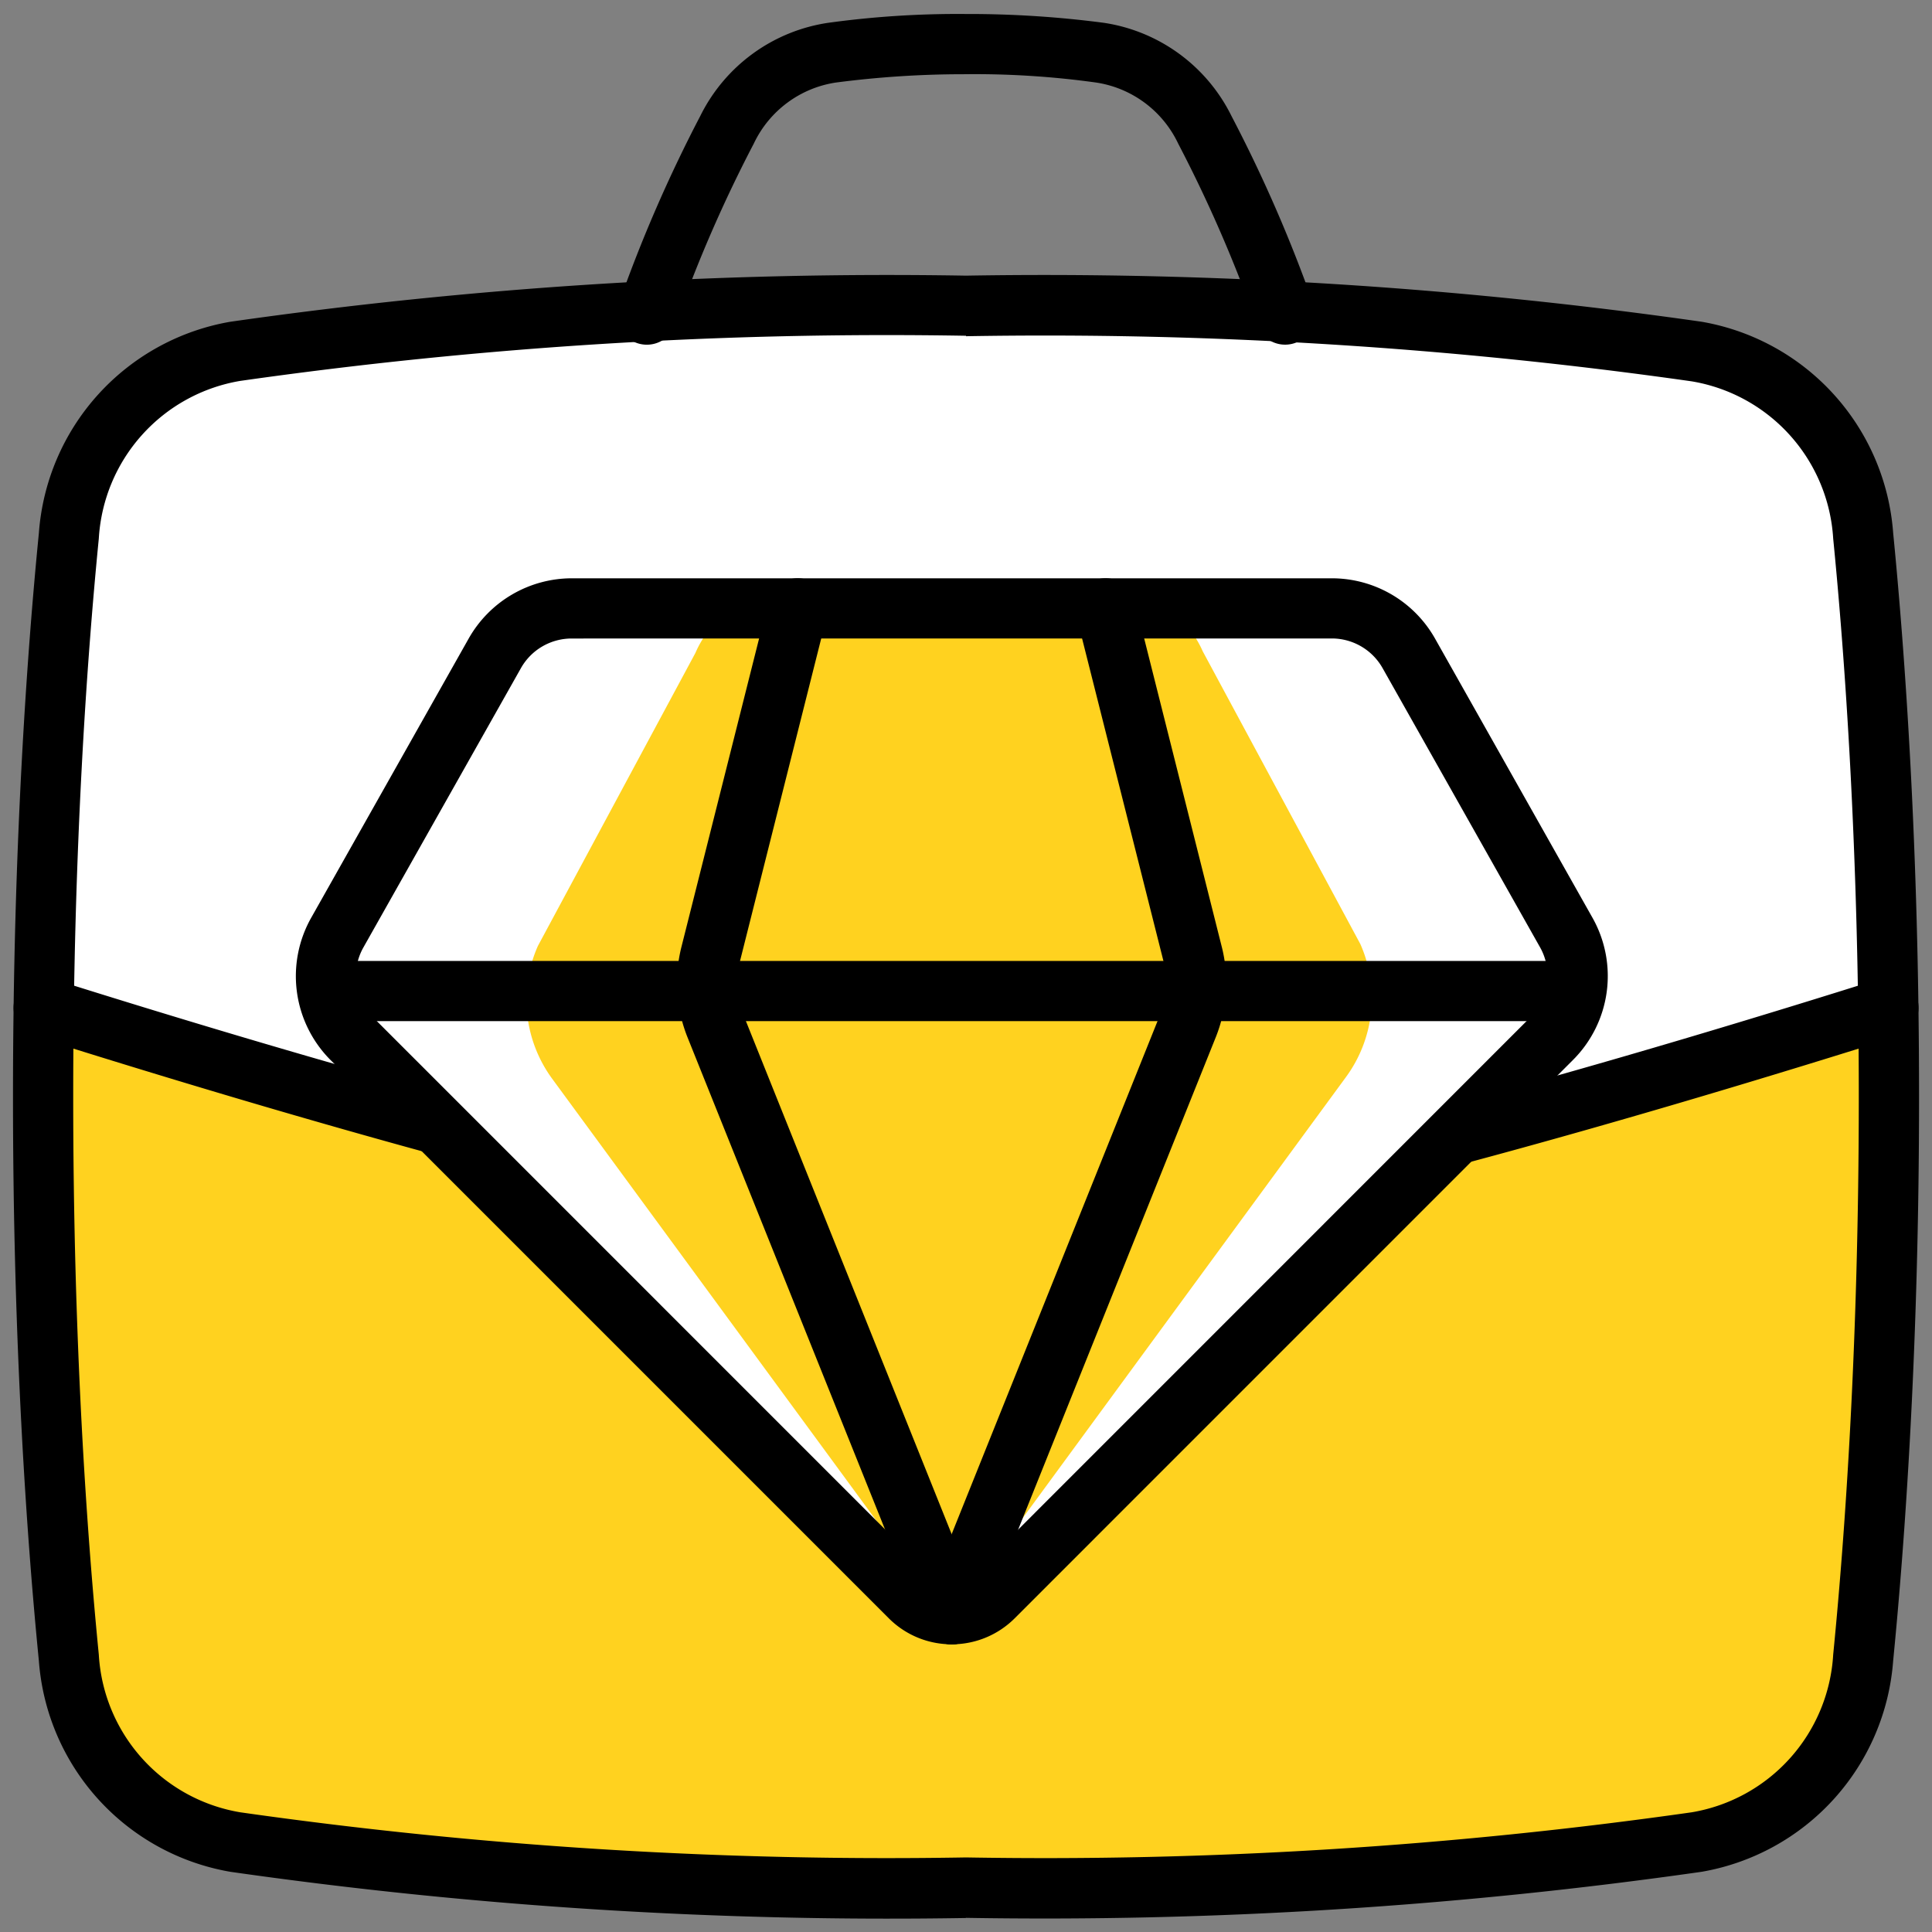 <?xml version="1.0" encoding="UTF-8"?>
<svg xmlns="http://www.w3.org/2000/svg" id="Business_Premium_" data-name="Business Premium+" width="38.5" height="38.5" viewBox="0 0 38.5 38.5">
  <rect x="0" y="0" width="38.5" height="38.5" fill="#808080" stroke="none"/>
  <path id="Trazado_851" data-name="Trazado 851" d="M0,0H38.5V38.5H0Z" fill="none"></path>
  <path id="Trazado_840" data-name="Trazado 840" d="M1.372,10.679A4,4,0,0,1,4.687,7,91.852,91.852,0,0,1,19.25,6.093,91.878,91.878,0,0,1,33.814,7a4,4,0,0,1,3.314,3.675c.242,2.45.514,6.3.514,11.178s-.272,8.729-.514,11.179a4,4,0,0,1-3.314,3.675,91.878,91.878,0,0,1-14.564.911,91.889,91.889,0,0,1-14.564-.911,4,4,0,0,1-3.314-3.675c-.242-2.45-.513-6.3-.513-11.179s.271-8.728.513-11.178" fill="#ffd21f"></path>
  <path id="Trazado_841" data-name="Trazado 841" d="M37.629,20.081c-2.21.7-5.523,1.708-8.824,2.585-1.712.455-3.42.874-4.97,1.195a25,25,0,0,1-4.585.624c-3.915,0-13.662-2.916-18.379-4.4.055-4.042.289-7.257.5-9.4A4,4,0,0,1,4.687,7.005,91.852,91.852,0,0,1,19.25,6.094a91.889,91.889,0,0,1,14.564.911,4,4,0,0,1,3.314,3.674c.21,2.145.446,5.36.5,9.4" fill="#fff"></path>
  <path id="Trazado_842" data-name="Trazado 842" d="M19.25,38.221A92.628,92.628,0,0,1,4.588,37.3,4.611,4.611,0,0,1,.775,33.1C.539,30.709.259,26.822.259,21.858s.28-8.852.516-11.238A4.613,4.613,0,0,1,4.589,6.412,92.529,92.529,0,0,1,19.25,5.493a92.566,92.566,0,0,1,14.662.919,4.614,4.614,0,0,1,3.814,4.208c.235,2.386.516,6.273.516,11.238s-.281,8.851-.516,11.237A4.615,4.615,0,0,1,33.911,37.3a92.57,92.57,0,0,1-14.661.918m0-31.527a91.373,91.373,0,0,0-14.466.9,3.386,3.386,0,0,0-2.815,3.142c-.233,2.359-.51,6.2-.51,11.12s.277,8.759.51,11.119a3.384,3.384,0,0,0,2.815,3.142,91.4,91.4,0,0,0,14.466.9,91.373,91.373,0,0,0,14.466-.9,3.387,3.387,0,0,0,2.815-3.142c.233-2.36.51-6.2.51-11.119s-.277-8.761-.51-11.12A3.384,3.384,0,0,0,33.717,7.6a91.41,91.41,0,0,0-14.467-.9M1.372,10.679h0Z"></path>
  <path id="Trazado_843" data-name="Trazado 843" d="M19.25,25.085c-3.921,0-13.311-2.776-18.56-4.431a.6.6,0,0,1,.362-1.145c4.172,1.316,14.3,4.376,18.2,4.376a44.681,44.681,0,0,0,9.506-1.827c3.267-.871,6.531-1.867,8.693-2.549a.6.6,0,0,1,.361,1.145c-2.174.685-5.456,1.687-8.744,2.563a45.481,45.481,0,0,1-9.816,1.868"></path>
  <path id="Trazado_844" data-name="Trazado 844" d="M12.89,6.869a.6.6,0,0,1-.571-.786,28.513,28.513,0,0,1,1.634-3.768A3.4,3.4,0,0,1,16.5.455,18.933,18.933,0,0,1,19.251.279,20.7,20.7,0,0,1,22,.455a3.4,3.4,0,0,1,2.542,1.86A28.579,28.579,0,0,1,26.18,6.083a.6.6,0,1,1-1.142.37,27.421,27.421,0,0,0-1.561-3.594,2.167,2.167,0,0,0-1.633-1.214A17.544,17.544,0,0,0,19.2,1.479a19.63,19.63,0,0,0-2.544.166A2.167,2.167,0,0,0,15.022,2.86a27.3,27.3,0,0,0-1.561,3.594.6.6,0,0,1-.571.415"></path>
  <path id="Trazado_845" data-name="Trazado 845" d="M31.213,18.585l-3.139-5.566a1.759,1.759,0,0,0-1.533-.9H11.39a1.762,1.762,0,0,0-1.532.9l-3.14,5.566a1.761,1.761,0,0,0,.288,2.109l11.13,11.13a1.173,1.173,0,0,0,1.659,0L30.926,20.693a1.761,1.761,0,0,0,.288-2.109Z" fill="#fff"></path>
  <path id="Trazado_846" data-name="Trazado 846" d="M18.976,32.167l7.843-10.7a2.658,2.658,0,0,0,.289-2.655v0l-3.14-5.832a2.02,2.02,0,0,0-.671-.83H14.564a2.01,2.01,0,0,0-.706.861L10.719,18.85h0a2.657,2.657,0,0,0,.289,2.653l7.8,10.633a1.18,1.18,0,0,0,.174.032" fill="#ffd21f"></path>
  <path id="Trazado_847" data-name="Trazado 847" d="M18.966,32.767a1.769,1.769,0,0,1-1.254-.518L6.582,21.119A2.368,2.368,0,0,1,6.2,18.291l3.14-5.567a2.363,2.363,0,0,1,2.054-1.2H26.541a2.362,2.362,0,0,1,2.055,1.2l3.139,5.566a2.364,2.364,0,0,1-.385,2.828L20.22,32.249a1.771,1.771,0,0,1-1.254.518M11.39,12.724a1.16,1.16,0,0,0-1.009.59l-3.14,5.567a1.161,1.161,0,0,0,.19,1.389L18.56,31.4a.574.574,0,0,0,.811,0L30.5,20.269a1.163,1.163,0,0,0,.191-1.389h0l-3.14-5.567a1.162,1.162,0,0,0-1.01-.59Z"></path>
  <path id="Trazado_848" data-name="Trazado 848" d="M18.971,32.768a.613.613,0,0,1-.567-.377l-4.7-11.711a2.924,2.924,0,0,1-.123-1.817l1.734-6.886a.6.6,0,1,1,1.164.293l-1.734,6.887a1.726,1.726,0,0,0,.073,1.076l4.672,11.65a.6.6,0,0,1-.522.885"></path>
  <path id="Trazado_849" data-name="Trazado 849" d="M18.97,32.768a.6.6,0,0,1-.557-.823l4.7-11.712a1.739,1.739,0,0,0,.073-1.076L21.449,12.27a.6.6,0,1,1,1.164-.293l1.733,6.887a2.92,2.92,0,0,1-.123,1.816l-4.7,11.711a.6.6,0,0,1-.557.377"></path>
  <path id="Trazado_850" data-name="Trazado 850" d="M31.283,20.349H6.647a.6.6,0,0,1,0-1.2H31.283a.6.6,0,0,1,0,1.2"></path>
</svg>
